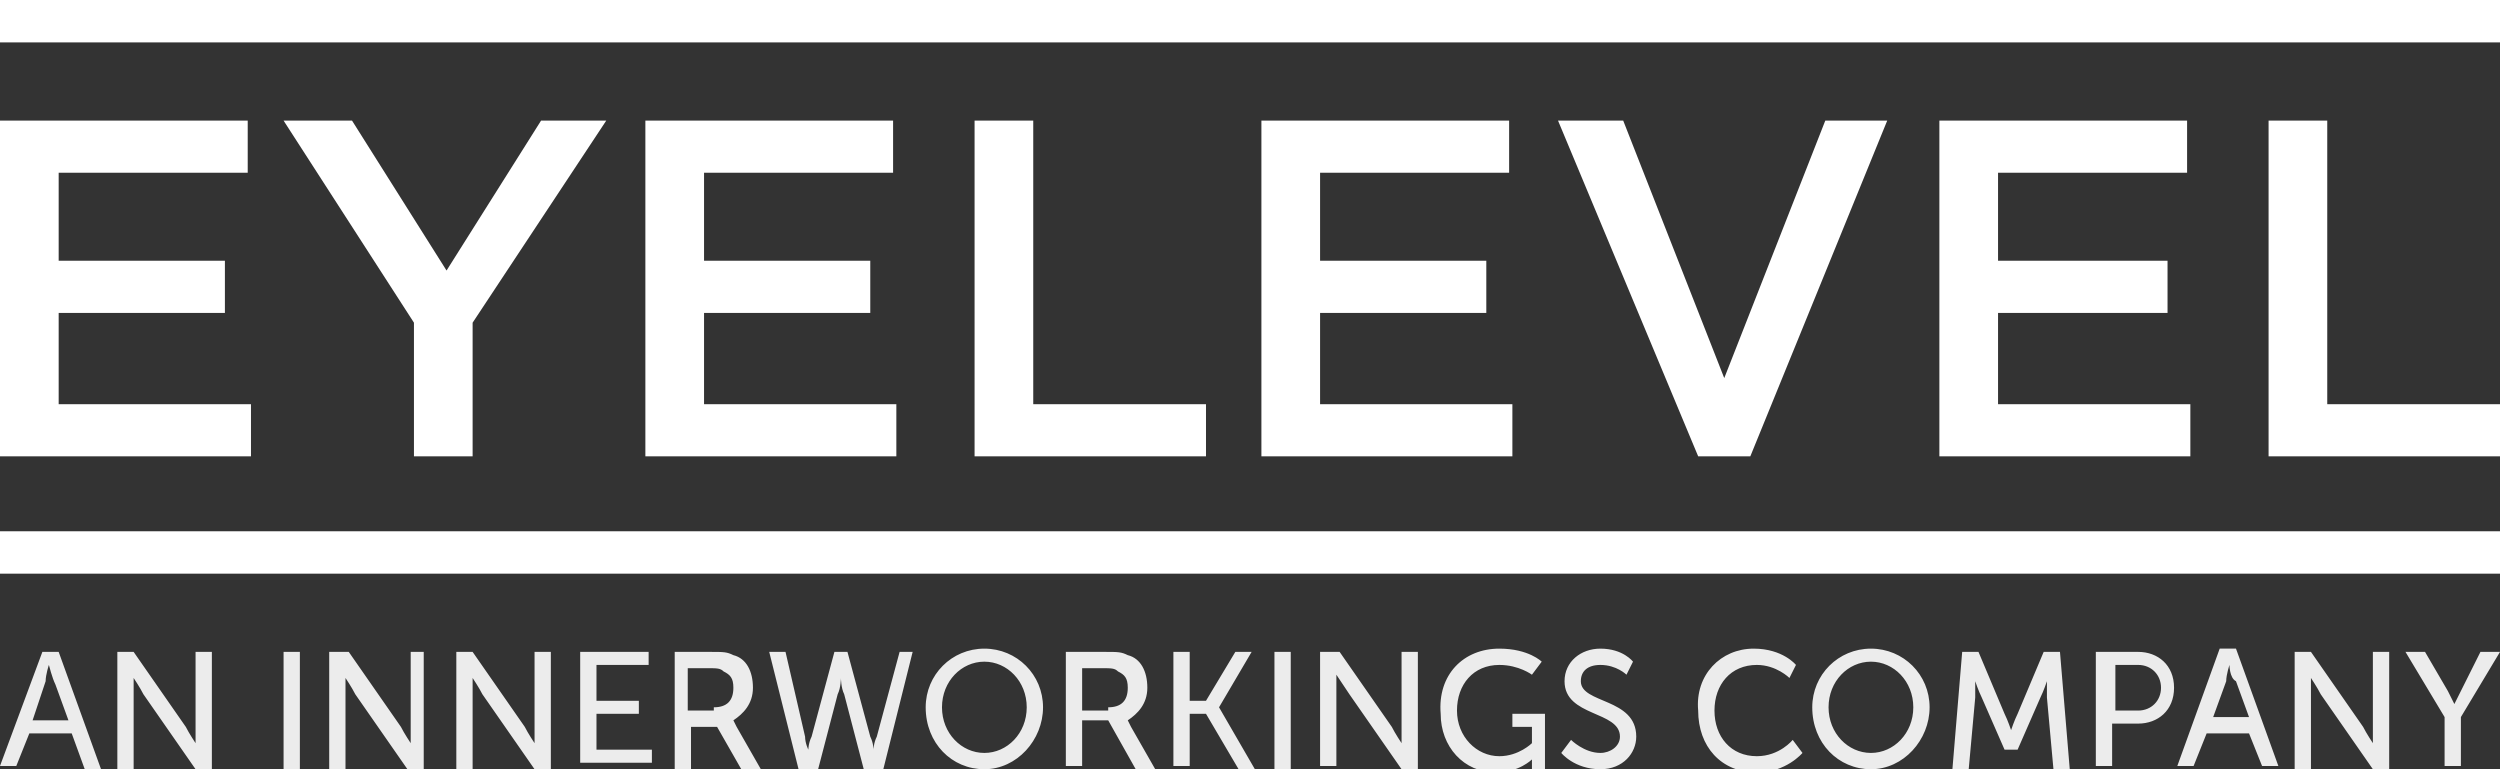 <?xml version="1.0" encoding="UTF-8"?> <svg xmlns="http://www.w3.org/2000/svg" id="Layer_1" width="76.7" height="23.6" viewBox="0 0 76.7 23.6"><rect x="0" y="0" width="76.7" height="23.6" fill="#333333" stroke="none"/> <style>.st0{fill:#fff}.st1{fill:#ececec}</style> <path class="st0" d="M1.8 12.4V9.6h5.1V8H1.8V5.3h5.8V3.7H0V14h7.7v-1.6zM21.6 12.4V9.6h5.1V8h-5.1V5.3h5.8V3.7h-7.6V14h7.7v-1.6zM40.5 12.4V9.6h5.1V8h-5.1V5.3h5.8V3.7h-7.6V14h7.7v-1.6zM61.3 12.4V9.6h5.2V8h-5.2V5.3h5.8V3.7h-7.6V14h7.7v-1.6zM71.4 12.4V3.7h-1.8V14h7.1v-1.6zM31.7 12.4V3.7h-1.8V14H37v-1.6zM8.7 3.7h2.1l2.9 4.6 2.9-4.6h2l-4.1 6.2V14h-1.8V9.9zM47.8 3.7h2l3.1 7.9L56 3.7h1.9L53.7 14h-1.6zM0 0h76.7v1.3H0zM0 16.3h76.7v1.3H0z"></path> <g> <path class="st1" d="M2.2 22.5H.9l-.4 1H0L1.3 20h.5l1.3 3.6h-.5l-.4-1.1zm-.7-2.1s-.1.3-.1.5L1 22.1h1.1L1.7 21c-.1-.2-.2-.6-.2-.6zM3.6 20h.5l1.6 2.3c.1.2.3.5.3.5V20h.5v3.6H6l-1.6-2.3c-.1-.2-.3-.5-.3-.5v2.8h-.5V20zM8.7 20h.5v3.6h-.5V20zM10.2 20h.5l1.6 2.3c.1.2.3.5.3.5V20h.4v3.6h-.5l-1.6-2.3c-.1-.2-.3-.5-.3-.5v2.8h-.5V20zM14 20h.5l1.6 2.3c.1.2.3.5.3.5V20h.5v3.6h-.5l-1.6-2.3c-.1-.2-.3-.5-.3-.5v2.8H14V20zM17.8 20h2.1v.4h-1.6v1.1h1.3v.4h-1.3V23H20v.4h-2.2V20zM20.7 20h1.1c.4 0 .5 0 .7.1.4.1.6.5.6 1s-.3.8-.6 1l.1.2.8 1.4h-.6l-.8-1.4h-.8v1.4h-.5V20zm1.2 1.7c.4 0 .6-.2.6-.6 0-.3-.1-.4-.3-.5-.1-.1-.2-.1-.5-.1h-.6v1.3h.8zM26 20l.7 2.6c.1.2.1.4.1.4s0-.2.1-.4l.7-2.6h.4l-.9 3.6h-.6l-.6-2.3c-.1-.2-.1-.5-.1-.5s0 .3-.1.5l-.6 2.3h-.6l-.9-3.6h.5l.6 2.6c0 .2.1.4.1.4s0-.2.1-.4l.7-2.6h.4zM30.2 19.9c1 0 1.8.8 1.8 1.8s-.8 1.9-1.8 1.9-1.8-.8-1.8-1.9c0-1 .8-1.8 1.8-1.8zm0 3.2c.7 0 1.3-.6 1.3-1.4 0-.8-.6-1.4-1.3-1.4-.7 0-1.3.6-1.3 1.4 0 .8.6 1.4 1.3 1.4zM32.8 20h1.1c.4 0 .5 0 .7.1.4.1.6.5.6 1s-.3.8-.6 1l.1.2.8 1.4h-.6l-.9-1.6h-.8v1.4h-.5V20zm1.2 1.7c.4 0 .6-.2.6-.6 0-.3-.1-.4-.3-.5-.1-.1-.2-.1-.5-.1h-.6v1.3h.8zM36 20h.5v1.5h.5l.9-1.5h.5l-1 1.7 1.1 1.9H38l-1-1.7h-.5v1.6H36V20zM39.1 20h.5v3.6h-.5V20zM40.6 20h.5l1.6 2.3c.1.2.3.5.3.5V20h.5v3.6H43l-1.6-2.3-.4-.6v2.8h-.5V20zM46 19.9c.9 0 1.3.4 1.3.4l-.3.4s-.4-.3-1-.3c-.8 0-1.3.6-1.3 1.4 0 .8.6 1.4 1.3 1.4.6 0 1-.4 1-.4v-.5h-.6v-.4h1v1.8H47v-.2-.2s-.4.4-1.1.4c-1 0-1.7-.8-1.7-1.8-.1-1.2.7-2 1.8-2zM48.2 22.7s.4.4.9.4c.3 0 .6-.2.6-.5 0-.8-1.7-.6-1.7-1.7 0-.6.5-1 1.1-1 .7 0 1 .4 1 .4l-.2.4s-.3-.3-.8-.3c-.4 0-.6.2-.6.5 0 .7 1.7.5 1.7 1.7 0 .5-.4 1-1.1 1-.8 0-1.2-.5-1.2-.5l.3-.4zM53.8 19.9c.9 0 1.3.5 1.3.5l-.2.4s-.4-.4-1-.4c-.8 0-1.3.6-1.3 1.4 0 .8.5 1.4 1.3 1.4.7 0 1.1-.5 1.1-.5l.3.4s-.5.6-1.4.6c-1.1 0-1.8-.8-1.8-1.9-.1-1.1.7-1.9 1.7-1.9zM57.4 19.9c1 0 1.8.8 1.8 1.8s-.8 1.9-1.8 1.9-1.8-.8-1.8-1.9c0-1 .8-1.8 1.8-1.8zm0 3.2c.7 0 1.3-.6 1.3-1.4 0-.8-.6-1.4-1.3-1.4-.7 0-1.3.6-1.3 1.4 0 .8.6 1.4 1.3 1.4zM60.2 20h.5l.8 1.9c.1.2.2.5.2.5s.1-.3.2-.5l.8-1.9h.5l.3 3.6H63l-.2-2.2v-.5s-.1.3-.2.5l-.7 1.6h-.4l-.7-1.6c-.1-.2-.2-.5-.2-.5v.5l-.2 2.2h-.5l.3-3.6zM64.3 20h1.3c.6 0 1.1.4 1.1 1.1 0 .7-.5 1.1-1.1 1.1h-.8v1.3h-.5V20zm1.3 1.8c.4 0 .7-.3.7-.7 0-.4-.3-.7-.7-.7h-.7v1.4h.7zM69 22.5h-1.3l-.4 1h-.5l1.3-3.6h.5l1.3 3.6h-.5l-.4-1zm-.6-2.1s-.1.3-.1.5l-.4 1.1H69l-.4-1.1c-.2-.1-.2-.5-.2-.5zM70.4 20h.5l1.6 2.3c.1.2.3.5.3.5V20h.5v3.6h-.5l-1.6-2.3c-.1-.2-.3-.5-.3-.5v2.8h-.5V20zM75 22l-1.2-2h.6l.7 1.2.2.4.2-.4.6-1.2h.6l-1.2 2v1.5H75V22z"></path> </g> </svg> 